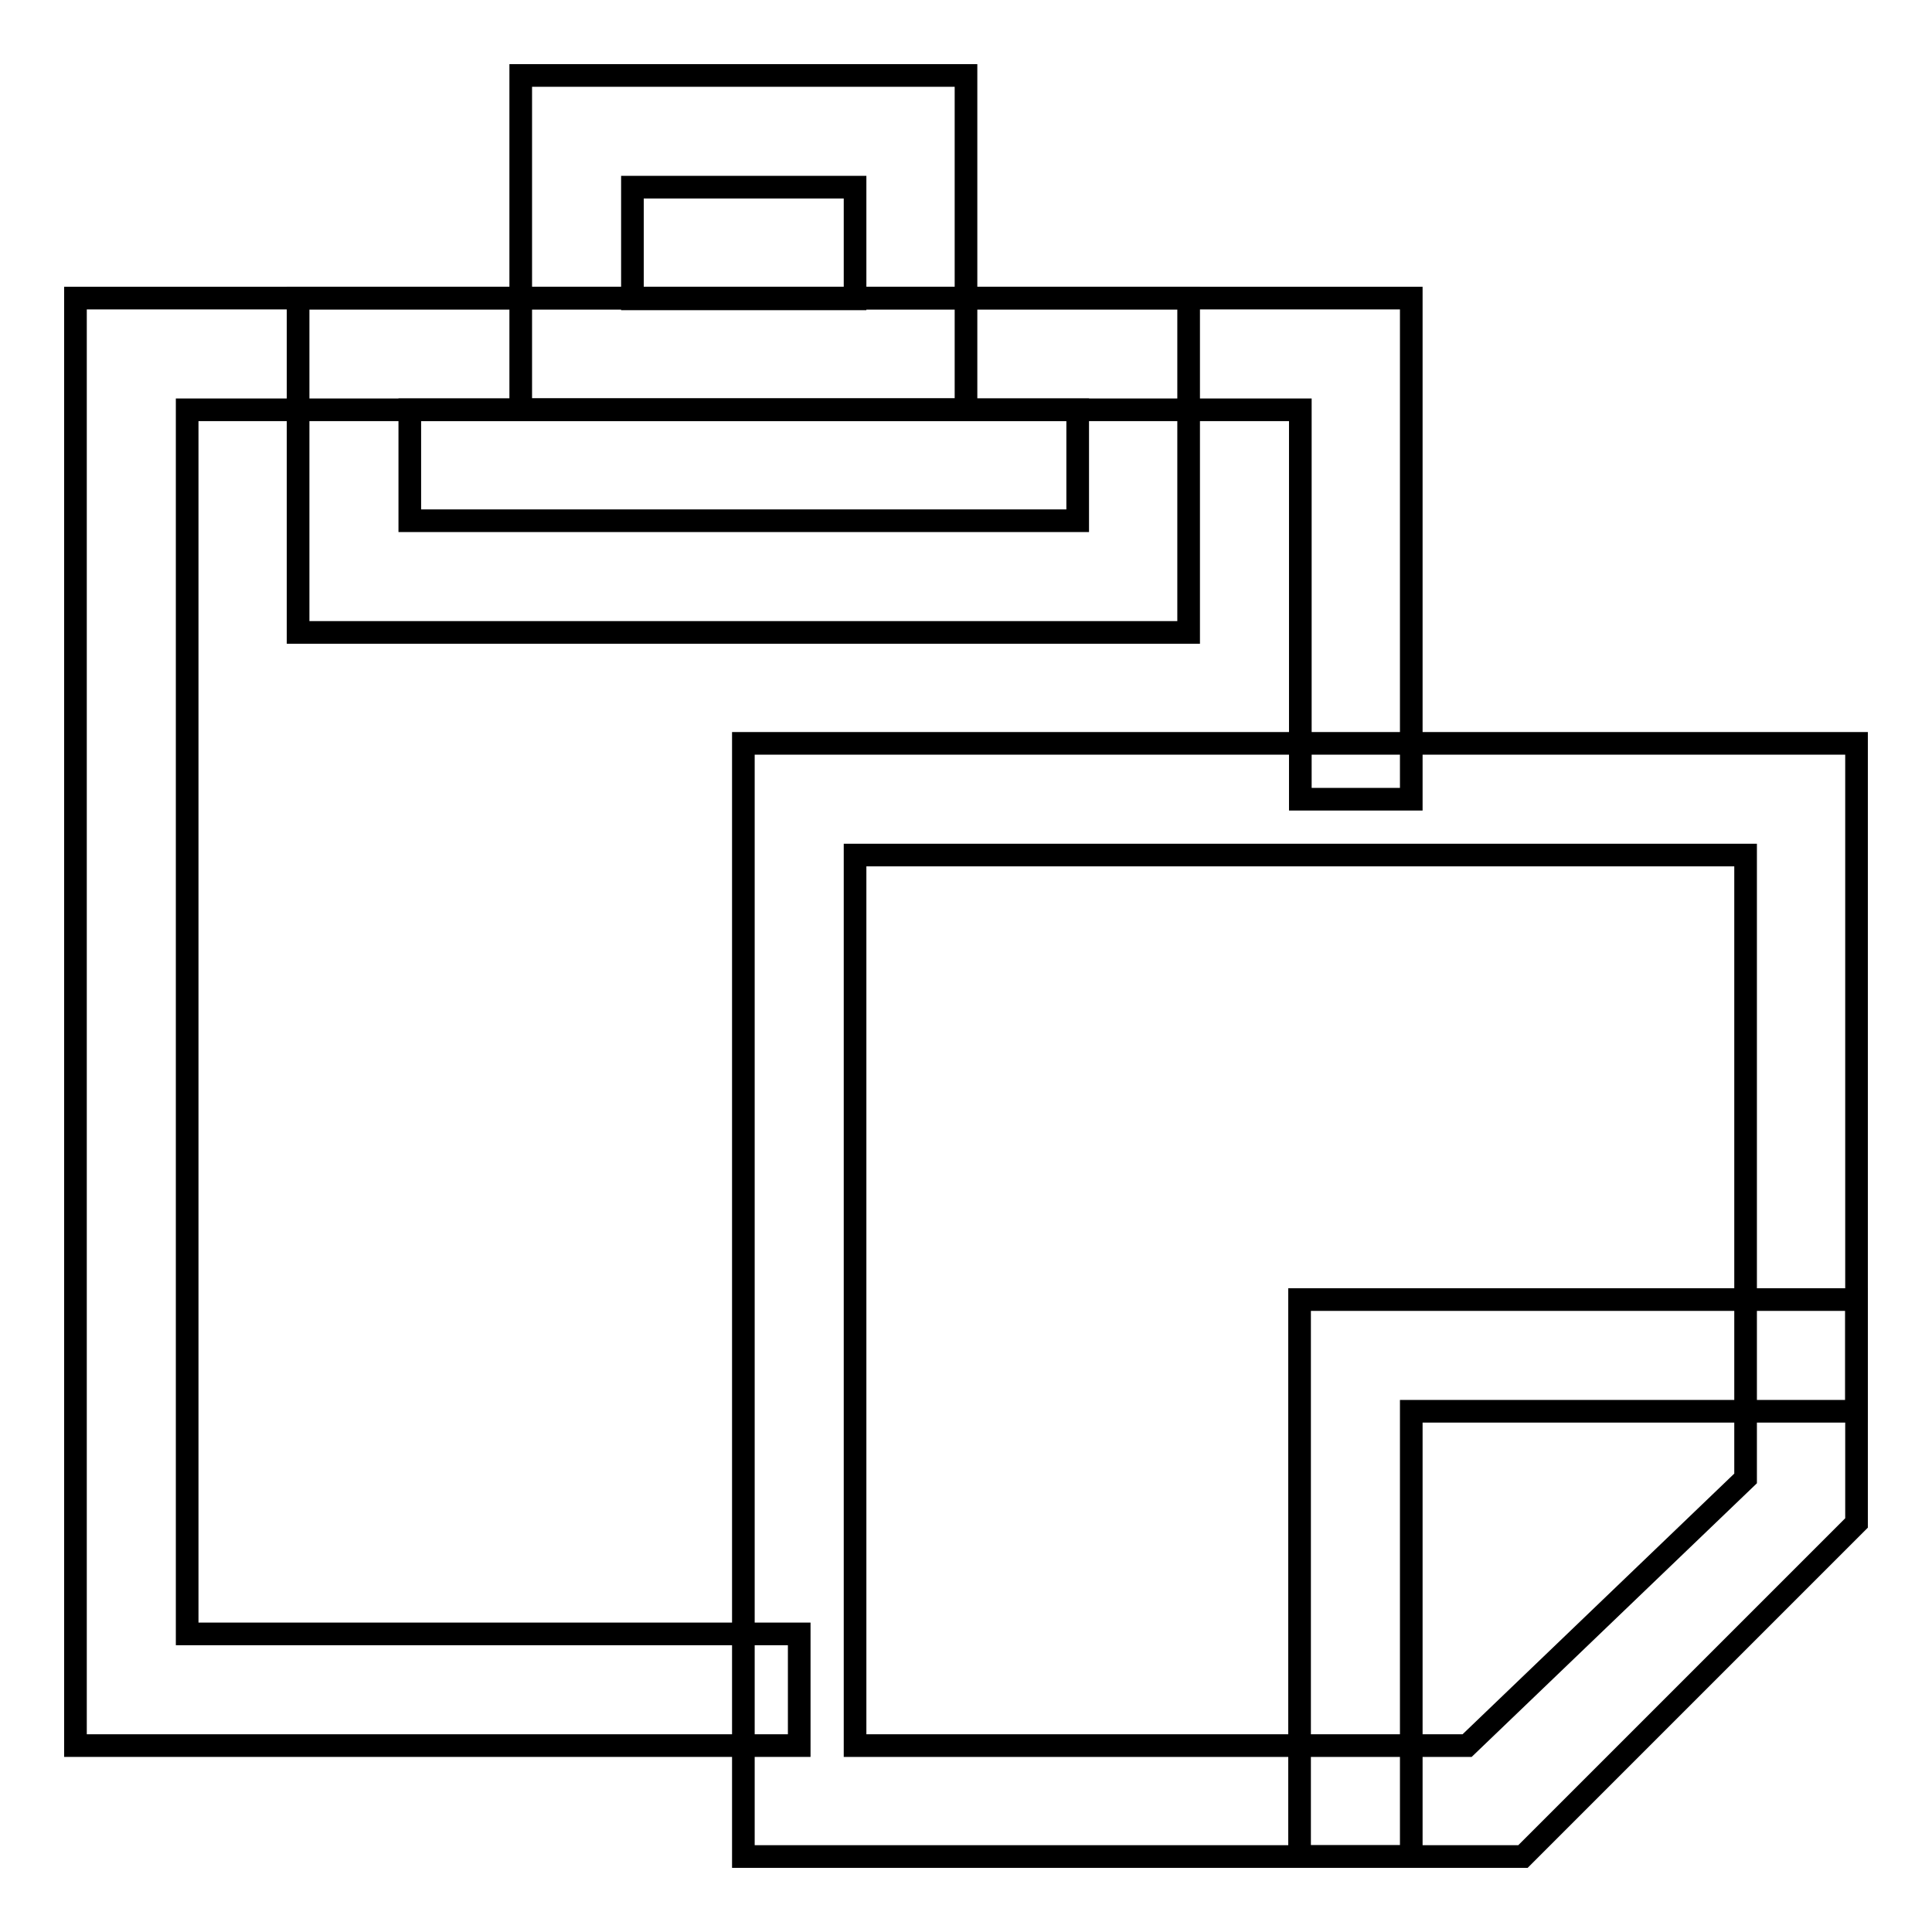 <?xml version="1.0" encoding="utf-8"?>
<!-- Svg Vector Icons : http://www.onlinewebfonts.com/icon -->
<!DOCTYPE svg PUBLIC "-//W3C//DTD SVG 1.1//EN" "http://www.w3.org/Graphics/SVG/1.1/DTD/svg11.dtd">
<svg version="1.1" xmlns="http://www.w3.org/2000/svg" xmlns:xlink="http://www.w3.org/1999/xlink" x="0px" y="0px" viewBox="0 0 256 256" enable-background="new 0 0 256 256" xml:space="preserve">
<g> <path stroke-width="3" fill-opacity="0" stroke="#000000"  d="M39.5,39.5h118v44.3h-118V39.5z M54.3,69h88.5V54.3H54.3V69z"/> <path stroke-width="3" fill-opacity="0" stroke="#000000"  d="M69,10h59v44.3H69V10z M83.8,24.8v14.8h29.5V24.8H83.8z"/> <path stroke-width="3" fill-opacity="0" stroke="#000000"  d="M24.8,216.5V54.3h147.5v51.6H187V39.5H10v191.8h95.9v-14.8H24.8z"/> <path stroke-width="3" fill-opacity="0" stroke="#000000"  d="M246,98.5v103.3L201.8,246H98.5V98.5H246L246,98.5z M113.3,231.3h81.1l36.9-35.4v-82.6h-118V231.3z"/> <path stroke-width="3" fill-opacity="0" stroke="#000000"  d="M187,187h59v-14.8h-73.8V246H187V187z"/></g>
</svg>
